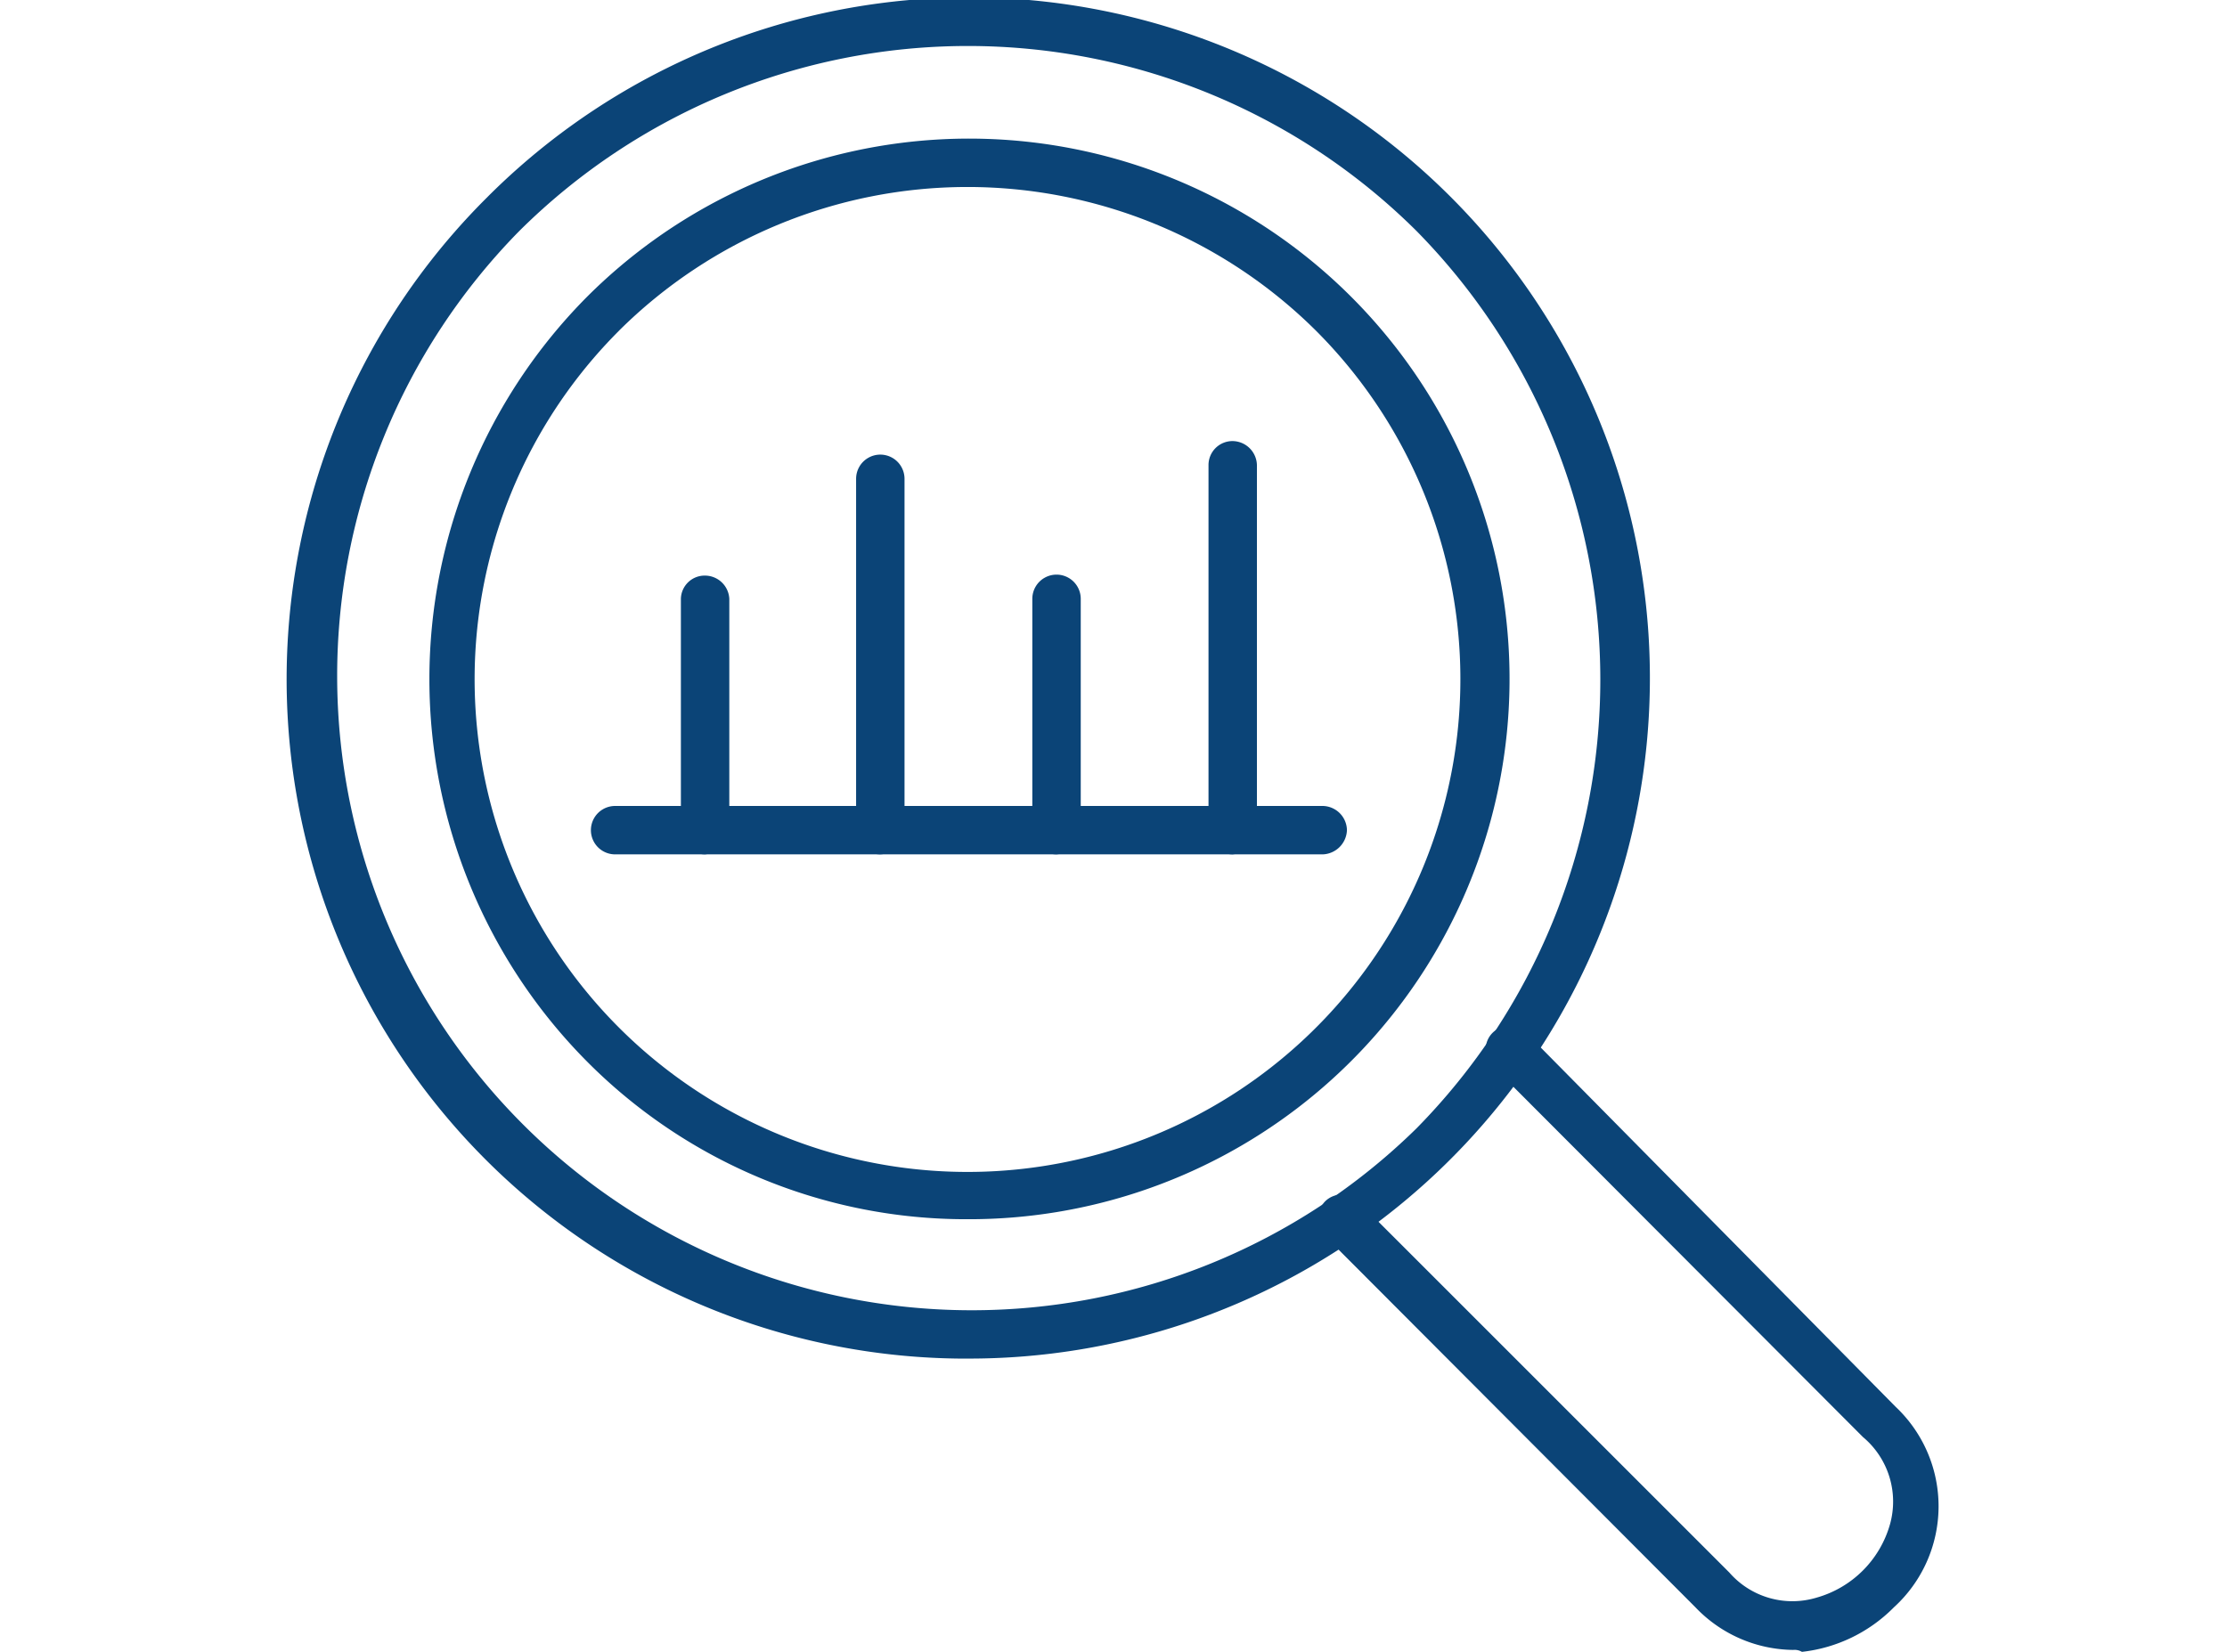 <?xml version="1.0" encoding="UTF-8"?>
<svg xmlns="http://www.w3.org/2000/svg" width="62" height="46" viewBox="0 0 62 46">
  <g id="BigQuery_Integration" data-name="BigQuery Integration" transform="translate(-1957 -16804)">
    <rect id="Rectangle_1232" data-name="Rectangle 1232" width="62" height="46" transform="translate(1957 16804)" fill="none"></rect>
    <g id="Layer_x0020_1" transform="translate(1964.5 16803.75)">
      <g id="_413082784" transform="translate(0.5 0.25)">
        <g id="Group_1579" data-name="Group 1579">
          <g id="Group_1569" data-name="Group 1569">
            <path id="Path_2951" data-name="Path 2951" d="M19.434,38.084A18.92,18.92,0,0,1,6.039,5.768h0a18.953,18.953,0,1,1,13.4,32.315ZM6.955,6.685A17.667,17.667,0,0,0,31.939,31.669a17.814,17.814,0,0,0,0-24.984A17.715,17.715,0,0,0,6.955,6.685Z" transform="translate(-0.5 -0.25)" fill="#0b4477" fill-rule="evenodd"></path>
          </g>
          <g id="Group_1570" data-name="Group 1570" transform="translate(3.955 3.901)">
            <path id="Path_2952" data-name="Path 2952" d="M162.228,175.051a14.872,14.872,0,0,1-10.592-4.393,15.112,15.112,0,0,1,0-21.292h0a15.046,15.046,0,1,1,10.592,25.685Zm-9.7-24.742a13.722,13.722,0,1,0,19.405,0A13.762,13.762,0,0,0,152.526,150.31Z" transform="translate(-147.25 -145)" fill="#0b4477" fill-rule="evenodd"></path>
          </g>
          <g id="Group_1571" data-name="Group 1571" transform="translate(28.697 28.569)">
            <path id="Path_2953" data-name="Path 2953" d="M1078.477,1077.627a3.809,3.809,0,0,1-2.722-1.186l-10.323-10.349a.7.7,0,0,1,0-.943.651.651,0,0,1,.943,0l10.323,10.323a2.329,2.329,0,0,0,2.426.7,2.959,2.959,0,0,0,2.048-2.048,2.345,2.345,0,0,0-.755-2.426l-10.3-10.323a.651.651,0,0,1,0-.943.668.668,0,0,1,.916,0l10.3,10.43a3.806,3.806,0,0,1-.054,5.579,4.259,4.259,0,0,1-2.56,1.24A.4.4,0,0,0,1078.477,1077.627Z" transform="translate(-1065.25 -1060.25)" fill="#0b4477" fill-rule="evenodd"></path>
          </g>
          <g id="Group_1578" data-name="Group 1578" transform="translate(8.449 12.283)">
            <g id="Group_1576" data-name="Group 1576" transform="translate(2.507)">
              <g id="Group_1572" data-name="Group 1572" transform="translate(0 3.746)">
                <path id="Path_2954" data-name="Path 2954" d="M407.674,602.762a.667.667,0,0,1-.674-.674v-6.441a.662.662,0,0,1,.674-.647.68.68,0,0,1,.674.647v6.468A.743.743,0,0,1,407.674,602.762Z" transform="translate(-407 -595)" fill="#0b4477" fill-rule="evenodd"></path>
              </g>
              <g id="Group_1573" data-name="Group 1573" transform="translate(4.878 0.377)">
                <path id="Path_2955" data-name="Path 2955" d="M588.674,481.131a.667.667,0,0,1-.674-.674v-9.783a.674.674,0,1,1,1.348,0v9.81A.7.7,0,0,1,588.674,481.131Z" transform="translate(-588 -470)" fill="#0b4477" fill-rule="evenodd"></path>
              </g>
              <g id="Group_1574" data-name="Group 1574" transform="translate(9.784 3.746)">
                <path id="Path_2956" data-name="Path 2956" d="M770.674,602.762a.667.667,0,0,1-.674-.674v-6.441a.674.674,0,0,1,1.348,0v6.468A.721.721,0,0,1,770.674,602.762Z" transform="translate(-770 -595)" fill="#0b4477" fill-rule="evenodd"></path>
              </g>
              <g id="Group_1575" data-name="Group 1575" transform="translate(14.689)">
                <path id="Path_2957" data-name="Path 2957" d="M952.674,467.508a.667.667,0,0,1-.674-.674V456.674a.667.667,0,0,1,.674-.674.685.685,0,0,1,.674.674v10.188A.743.743,0,0,1,952.674,467.508Z" transform="translate(-952 -456)" fill="#0b4477" fill-rule="evenodd"></path>
              </g>
            </g>
            <g id="Group_1577" data-name="Group 1577" transform="translate(0 10.161)">
              <path id="Path_2958" data-name="Path 2958" d="M334.376,834.348h-19.7a.674.674,0,0,1,0-1.348h19.7a.685.685,0,0,1,.674.674A.7.7,0,0,1,334.376,834.348Z" transform="translate(-314 -833)" fill="#0b4477" fill-rule="evenodd"></path>
            </g>
          </g>
        </g>
      </g>
    </g>
  </g>
</svg>
